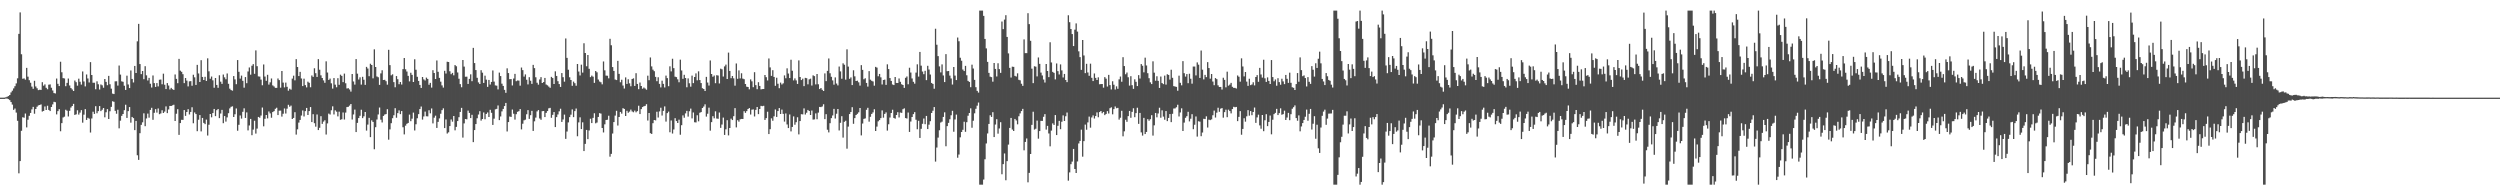 <svg xmlns="http://www.w3.org/2000/svg" width="1920" height="150"><path d="M0 75.000h1v1.000H0zM1 75.000h1v1.000H1zM2 75.000h1v1.000H2zM3 74.978h1v1.000H3zM4 74.679h1v1.000H4zM5 74.315h1v1.435H5zM6 73.792h1v2.329H6zM7 72.952h1v3.949H7zM8 70.974h1v7.409H8zM9 69.609h1v10.711H9zM10 67.867h1v16.488H10zM11 66.209h1v17.143H11zM12 64.038h1v22.436H12zM13 60.136h1v32.617H13zM14 26.022h1v107.116H14zM15 9.508h1v114.217H15zM16 41.662h1v58.817H16zM17 60.455h1v29.618H17zM18 60.217h1v30.186H18zM19 61.169h1v26.007H19zM20 52.124h1v45.731H20zM21 58.870h1v33.096H21zM22 61.615h1v27.335H22zM23 63.525h1v23.217H23zM24 66.494h1v17.503H24zM25 68.197h1v13.871H25zM26 62.040h1v25.309H26zM27 66.414h1v17.318H27zM28 67.778h1v14.171H28zM29 69.219h1v11.714H29zM30 68.897h1v11.721H30zM31 69.079h1v11.080H31zM32 63.105h1v22.528H32zM33 65.775h1v19.432H33zM34 64.829h1v16.949H34zM35 67.421h1v17.042H35zM36 68.574h1v12.634H36zM37 65.006h1v19.444H37zM38 64.810h1v20.504H38zM39 67.394h1v14.783H39zM40 69.462h1v10.724H40zM41 71.489h1v6.673H41zM42 71.794h1v6.700H42zM43 60.290h1v27.551H43zM44 64.380h1v20.981H44zM45 66.078h1v17.788H45zM46 47.429h1v53.374H46zM47 55.509h1v39.033H47zM48 60.018h1v30.214H48zM49 60.242h1v29.380H49zM50 66.204h1v18.095H50zM51 63.617h1v21.411H51zM52 60.333h1v29.115H52zM53 65.617h1v19.475H53zM54 67.641h1v14.937H54zM55 68.702h1v12.709H55zM56 69.913h1v9.837H56zM57 61.876h1v26.368H57zM58 63.118h1v24.689H58zM59 65.796h1v18.875H59zM60 60.435h1v27.571H60zM61 62.749h1v23.720H61zM62 64.971h1v19.624H62zM63 54.863h1v39.355H63zM64 62.575h1v25.487H64zM65 66.376h1v17.436H65zM66 57.187h1v34.901H66zM67 60.267h1v30.210H67zM68 63.341h1v27.807H68zM69 47.707h1v54.076H69zM70 57.586h1v33.402H70zM71 63.524h1v22.262H71zM72 63.553h1v23.925H72zM73 68.549h1v12.989H73zM74 62.467h1v24.543H74zM75 64.741h1v20.625H75zM76 68.771h1v12.692H76zM77 64.873h1v20.466H77zM78 65.528h1v18.740H78zM79 67.362h1v15.557H79zM80 60.684h1v29.450H80zM81 62.851h1v23.357H81zM82 65.450h1v18.359H82zM83 58.256h1v33.118H83zM84 64.723h1v20.744H84zM85 68.073h1v14.013H85zM86 71.906h1v5.878H86zM87 72.228h1v5.947H87zM88 62.484h1v22.668H88zM89 62.411h1v24.942H89zM90 65.743h1v18.527H90zM91 50.350h1v48.197H91zM92 57.309h1v35.382H92zM93 62.458h1v26.535H93zM94 62.841h1v24.702H94zM95 65.851h1v18.767H95zM96 69.061h1v11.365H96zM97 58.116h1v32.473H97zM98 64.854h1v20.502H98zM99 67.653h1v14.598H99zM100 54.102h1v40.106H100zM101 60.610h1v29.215H101zM102 63.347h1v27.358H102zM103 50.621h1v49.343H103zM104 56.088h1v36.793H104zM105 31.749h1v87.511H105zM106 18.318h1v104.471H106zM107 49.193h1v53.113H107zM108 56.920h1v38.963H108zM109 54.521h1v39.415H109zM110 60.844h1v26.180H110zM111 50.817h1v46.128H111zM112 57.856h1v33.141H112zM113 61.807h1v25.419H113zM114 59.816h1v30.557H114zM115 64.325h1v20.128H115zM116 67.223h1v15.573H116zM117 57.974h1v34.011H117zM118 63.867h1v22.788H118zM119 66.776h1v17.022H119zM120 63.779h1v22.709H120zM121 66.366h1v16.928H121zM122 61.234h1v26.468H122zM123 61.056h1v26.107H123zM124 64.738h1v19.934H124zM125 56.586h1v30.190H125zM126 65.079h1v20.632H126zM127 68.412h1v13.301H127zM128 63.814h1v23.068H128zM129 65.701h1v18.356H129zM130 68.698h1v12.647H130zM131 67.488h1v13.944H131zM132 68.506h1v12.393H132zM133 69.067h1v11.383H133zM134 57.195h1v35.712H134zM135 60.565h1v26.761H135zM136 63.874h1v19.984H136zM137 45.216h1v58.342H137zM138 54.281h1v40.247H138zM139 55.137h1v36.851H139zM140 57.003h1v35.080H140zM141 63.868h1v20.666H141zM142 59.915h1v29.066H142zM143 61.923h1v24.114H143zM144 66.352h1v17.494H144zM145 62.452h1v25.468H145zM146 62.306h1v23.679H146zM147 65.853h1v16.516H147zM148 57.380h1v37.299H148zM149 59.389h1v26.994H149zM150 65.234h1v22.368H150zM151 49.819h1v50.924H151zM152 56.435h1v35.518H152zM153 62.963h1v25.426H153zM154 46.209h1v54.715H154zM155 59.089h1v31.484H155zM156 61.434h1v32.933H156zM157 58.995h1v36.323H157zM158 62.159h1v29.672H158zM159 44.815h1v59.294H159zM160 54.771h1v41.027H160zM161 60.485h1v27.048H161zM162 58.791h1v31.307H162zM163 61.676h1v25.138H163zM164 67.361h1v16.279H164zM165 59.905h1v29.295H165zM166 65.220h1v19.393H166zM167 67.418h1v16.308H167zM168 57.782h1v32.967H168zM169 62.730h1v24.480H169zM170 64.404h1v19.952H170zM171 57.262h1v37.379H171zM172 59.386h1v29.754H172zM173 60.895h1v32.489H173zM174 56.424h1v33.760H174zM175 64.341h1v22.612H175zM176 68.083h1v15.191H176zM177 69.181h1v12.838H177zM178 69.641h1v12.016H178zM179 58.436h1v31.434H179zM180 60.976h1v26.760H180zM181 64.681h1v18.598H181zM182 46.110h1v54.308H182zM183 55.161h1v40.688H183zM184 60.386h1v28.272H184zM185 58.048h1v33.041H185zM186 62.047h1v23.828H186zM187 67.308h1v15.915H187zM188 59.185h1v31.368H188zM189 63.909h1v22.425H189zM190 54.896h1v45.265H190zM191 51.810h1v44.560H191zM192 57.363h1v33.990H192zM193 50.487h1v53.357H193zM194 49.251h1v50.263H194zM195 56.675h1v36.051H195zM196 38.729h1v63.851H196zM197 50.845h1v47.933H197zM198 58.692h1v31.103H198zM199 58.809h1v31.608H199zM200 61.132h1v27.584H200zM201 65.483h1v17.078H201zM202 49.525h1v47.505H202zM203 58.782h1v32.439H203zM204 62.057h1v26.263H204zM205 57.444h1v33.461H205zM206 64.969h1v20.659H206zM207 63.239h1v23.860H207zM208 60.255h1v30.154H208zM209 65.600h1v20.451H209zM210 66.398h1v18.971H210zM211 67.468h1v16.095H211zM212 67.480h1v15.282H212zM213 60.239h1v28.150H213zM214 61.565h1v23.421H214zM215 67.334h1v17.593H215zM216 54.509h1v35.041H216zM217 63.454h1v23.914H217zM218 67.135h1v16.159H218zM219 63.436h1v23.764H219zM220 66.670h1v16.803H220zM221 69.627h1v10.858H221zM222 68.159h1v13.801H222zM223 68.887h1v12.206H223zM224 60.377h1v31.022H224zM225 58.126h1v32.472H225zM226 61.679h1v24.502H226zM227 45.398h1v57.953H227zM228 51.456h1v47.847H228zM229 58.410h1v35.734H229zM230 55.211h1v36.885H230zM231 60.247h1v28.495H231zM232 66.102h1v18.754H232zM233 60.412h1v29.043H233zM234 65.383h1v19.988H234zM235 67.117h1v15.774H235zM236 62.724h1v25.591H236zM237 63.579h1v21.699H237zM238 67.038h1v15.181H238zM239 57.974h1v35.793H239zM240 59.038h1v28.689H240zM241 52.440h1v42.159H241zM242 56.209h1v41.080H242zM243 59.063h1v28.863H243zM244 45.428h1v54.474H244zM245 53.577h1v44.549H245zM246 57.865h1v31.361H246zM247 59.922h1v35.189H247zM248 61.735h1v31.647H248zM249 63.612h1v28.741H249zM250 47.126h1v56.210H250zM251 55.730h1v39.062H251zM252 61.408h1v25.821H252zM253 60.352h1v27.598H253zM254 64.014h1v20.646H254zM255 68.041h1v13.611H255zM256 59.944h1v27.987H256zM257 65.029h1v19.683H257zM258 67.010h1v18.731H258zM259 60.052h1v29.339H259zM260 65.149h1v20.636H260zM261 57.369h1v34.662H261zM262 58.284h1v33.327H262zM263 63.092h1v23.299H263zM264 56.528h1v35.251H264zM265 63.923h1v22.547H265zM266 67.935h1v14.295H266zM267 67.730h1v14.275H267zM268 68.698h1v12.389H268zM269 70.348h1v9.531H269zM270 56.810h1v35.017H270zM271 62.584h1v25.311H271zM272 64.978h1v19.174H272zM273 45.341h1v56.075H273zM274 56.575h1v37.783H274zM275 61.098h1v29.578H275zM276 59.373h1v29.574H276zM277 64.995h1v19.282H277zM278 58.982h1v31.750H278zM279 61.213h1v28.150H279zM280 65.181h1v20.836H280zM281 51.353h1v48.929H281zM282 52.660h1v43.035H282zM283 58.541h1v31.955H283zM284 48.941h1v56.354H284zM285 49.903h1v42.525H285zM286 60.138h1v33.490H286zM287 37.876h1v76.744H287zM288 51.437h1v46.235H288zM289 58.750h1v33.042H289zM290 59.320h1v28.565H290zM291 65.158h1v17.408H291zM292 56.382h1v35.498H292zM293 53.966h1v40.072H293zM294 61.439h1v27.616H294zM295 61.297h1v26.669H295zM296 62.360h1v25.253H296zM297 65.027h1v18.822H297zM298 38.236h1v69.008H298zM299 50.025h1v49.353H299zM300 57.844h1v36.788H300zM301 57.105h1v33.665H301zM302 63.068h1v25.438H302zM303 67.031h1v16.074H303zM304 58.399h1v32.033H304zM305 60.819h1v26.091H305zM306 64.640h1v20.158H306zM307 62.992h1v24.675H307zM308 64.895h1v20.424H308zM309 53.107h1v44.616H309zM310 44.538h1v58.658H310zM311 53.194h1v43.295H311zM312 54.941h1v40.158H312zM313 58.244h1v36.177H313zM314 62.500h1v25.508H314zM315 55.872h1v37.216H315zM316 57.520h1v33.615H316zM317 62.968h1v23.519H317zM318 45.501h1v54.695H318zM319 53.559h1v41.880H319zM320 58.974h1v31.841H320zM321 62.136h1v25.524H321zM322 65.208h1v18.561H322zM323 67.555h1v14.240H323zM324 59.126h1v32.716H324zM325 60.994h1v28.465H325zM326 61.785h1v23.944H326zM327 59.587h1v29.698H327zM328 60.612h1v28.757H328zM329 65.064h1v19.632H329zM330 63.625h1v23.402H330zM331 67.279h1v16.038H331zM332 53.936h1v40.839H332zM333 56.041h1v34.306H333zM334 60.662h1v28.147H334zM335 46.461h1v51.771H335zM336 55.137h1v38.433H336zM337 59.812h1v31.120H337zM338 62.742h1v24.582H338zM339 65.563h1v19.026H339zM340 67.294h1v15.904H340zM341 54.394h1v43.978H341zM342 56.471h1v35.295H342zM343 47.415h1v55.144H343zM344 47.609h1v54.011H344zM345 54.739h1v42.060H345zM346 57.010h1v34.731H346zM347 55.960h1v37.497H347zM348 57.836h1v31.227H348zM349 49.966h1v50.140H349zM350 50.890h1v46.537H350zM351 55.650h1v37.328H351zM352 60.449h1v29.537H352zM353 64.632h1v21.316H353zM354 67.026h1v15.805H354zM355 46.064h1v59.615H355zM356 51.159h1v43.612H356zM357 58.916h1v32.469H357zM358 58.885h1v32.782H358zM359 64.461h1v20.478H359zM360 60.567h1v26.145H360zM361 57.089h1v33.611H361zM362 62.359h1v25.817H362zM363 36.773h1v72.370H363zM364 48.426h1v51.489H364zM365 53.832h1v41.432H365zM366 59.764h1v31.078H366zM367 63.264h1v24.720H367zM368 64.519h1v20.883H368zM369 53.897h1v38.703H369zM370 55.828h1v35.553H370zM371 63.682h1v22.709H371zM372 58.091h1v33.487H372zM373 61.167h1v26.314H373zM374 66.716h1v19.653H374zM375 61.364h1v28.512H375zM376 64.914h1v19.414H376zM377 62.941h1v23.693H377zM378 54.130h1v41.834H378zM379 62.668h1v28.475H379zM380 65.596h1v18.372H380zM381 65.795h1v17.805H381zM382 68.669h1v12.347H382zM383 55.743h1v36.502H383zM384 58.428h1v31.039H384zM385 64.267h1v21.285H385zM386 65.978h1v17.668H386zM387 69.016h1v12.424H387zM388 71.263h1v7.805H388zM389 52.482h1v48.486H389zM390 56.100h1v37.659H390zM391 60.800h1v28.709H391zM392 60.720h1v29.107H392zM393 65.629h1v18.510H393zM394 60.337h1v26.999H394zM395 56.733h1v35.123H395zM396 62.378h1v25.349H396zM397 61.778h1v24.100H397zM398 61.892h1v23.507H398zM399 65.775h1v17.996H399zM400 51.887h1v47.493H400zM401 53.866h1v41.162H401zM402 58.828h1v33.579H402zM403 57.159h1v34.763H403zM404 61.247h1v26.530H404zM405 64.797h1v19.765H405zM406 59.293h1v31.992H406zM407 62.016h1v26.459H407zM408 64.387h1v20.757H408zM409 49.835h1v50.722H409zM410 52.338h1v40.843H410zM411 59.346h1v30.997H411zM412 63.518h1v22.021H412zM413 65.037h1v19.501H413zM414 61.011h1v29.947H414zM415 59.245h1v32.743H415zM416 63.725h1v21.697H416zM417 63.019h1v22.216H417zM418 59.865h1v30.053H418zM419 64.904h1v21.795H419zM420 65.520h1v19.794H420zM421 66.503h1v16.716H421zM422 67.440h1v15.377H422zM423 59.027h1v31.445H423zM424 59.934h1v28.275H424zM425 64.500h1v21.552H425zM426 54.772h1v42.798H426zM427 58.333h1v31.611H427zM428 62.351h1v25.565H428zM429 64.577h1v20.912H429zM430 66.766h1v16.729H430zM431 56.115h1v37.535H431zM432 59.274h1v32.462H432zM433 62.718h1v25.278H433zM434 29.557h1v77.100H434zM435 44.434h1v56.610H435zM436 53.581h1v40.443H436zM437 59.363h1v30.579H437zM438 61.444h1v26.606H438zM439 65.885h1v18.156H439zM440 62.679h1v27.297H440zM441 63.902h1v21.427H441zM442 65.853h1v17.517H442zM443 49.131h1v55.527H443zM444 54.955h1v39.035H444zM445 57.942h1v32.185H445zM446 49.687h1v49.451H446zM447 55.762h1v38.205H447zM448 33.205h1v82.795H448zM449 40.698h1v69.773H449zM450 50.875h1v48.916H450zM451 42.260h1v64.587H451zM452 52.814h1v47.406H452zM453 59.257h1v31.956H453zM454 58.080h1v36.458H454zM455 58.883h1v31.621H455zM456 63.620h1v23.353H456zM457 54.535h1v40.208H457zM458 55.573h1v38.544H458zM459 61.097h1v28.693H459zM460 62.640h1v24.259H460zM461 63.185h1v24.078H461zM462 64.759h1v33.540H462zM463 47.211h1v54.528H463zM464 54.018h1v41.482H464zM465 58.038h1v34.139H465zM466 58.153h1v33.828H466zM467 60.149h1v28.752H467zM468 29.792h1v90.521H468zM469 34.748h1v83.399H469zM470 51.491h1v51.082H470zM471 54.493h1v39.257H471zM472 61.068h1v27.722H472zM473 61.504h1v23.574H473zM474 46.763h1v49.654H474zM475 56.739h1v33.098H475zM476 63.200h1v22.748H476zM477 61.238h1v26.054H477zM478 65.676h1v17.446H478zM479 67.997h1v15.662H479zM480 59.424h1v29.678H480zM481 64.457h1v20.629H481zM482 60.882h1v25.722H482zM483 63.988h1v21.735H483zM484 66.249h1v17.902H484zM485 60.656h1v24.941H485zM486 60.184h1v26.048H486zM487 66.017h1v18.938H487zM488 56.233h1v30.023H488zM489 64.438h1v20.925H489zM490 68.521h1v12.688H490zM491 63.382h1v24.201H491zM492 66.037h1v17.771H492zM493 68.144h1v14.097H493zM494 67.222h1v14.403H494zM495 68.015h1v13.304H495zM496 68.900h1v11.106H496zM497 58.122h1v34.433H497zM498 61.612h1v25.179H498zM499 44.129h1v58.173H499zM500 50.970h1v51.915H500zM501 53.485h1v41.116H501zM502 54.661h1v37.514H502zM503 59.022h1v33.423H503zM504 62.341h1v23.465H504zM505 59.362h1v30.923H505zM506 64.410h1v21.151H506zM507 67.146h1v15.575H507zM508 61.948h1v26.797H508zM509 64.403h1v20.727H509zM510 67.185h1v14.539H510zM511 58.075h1v35.319H511zM512 60.008h1v26.902H512zM513 66.184h1v19.538H513zM514 50.947h1v50.657H514zM515 54.850h1v37.684H515zM516 45.090h1v57.469H516zM517 52.351h1v47.100H517zM518 58.856h1v31.903H518zM519 59.243h1v33.753H519zM520 60.939h1v33.508H520zM521 63.169h1v28.714H521zM522 45.821h1v57.671H522zM523 54.109h1v42.053H523zM524 60.525h1v28.088H524zM525 57.441h1v32.992H525zM526 59.921h1v27.159H526zM527 67.031h1v18.105H527zM528 60.190h1v29.344H528zM529 63.934h1v21.538H529zM530 66.567h1v16.846H530zM531 58.072h1v32.883H531zM532 63.834h1v22.556H532zM533 59.161h1v34.716H533zM534 56.357h1v37.706H534zM535 61.686h1v26.851H535zM536 54.777h1v38.424H536zM537 61.497h1v25.072H537zM538 63.803h1v22.240H538zM539 67.720h1v15.217H539zM540 68.336h1v13.474H540zM541 69.883h1v10.260H541zM542 59.036h1v30.493H542zM543 63.410h1v23.920H543zM544 65.688h1v16.998H544zM545 46.462h1v53.875H545zM546 56.843h1v36.953H546zM547 58.952h1v30.284H547zM548 58.016h1v32.844H548zM549 63.897h1v21.629H549zM550 57.746h1v33.280H550zM551 58.027h1v33.229H551zM552 64.081h1v22.333H552zM553 52.717h1v45.487H553zM554 53.233h1v42.419H554zM555 58.789h1v31.506H555zM556 50.999h1v52.625H556zM557 49.619h1v49.703H557zM558 60.682h1v31.620H558zM559 40.382h1v63.611H559zM560 54.474h1v43.823H560zM561 60.032h1v31.117H561zM562 58.344h1v33.885H562zM563 60.180h1v29.065H563zM564 65.792h1v17.232H564zM565 48.749h1v49.101H565zM566 60.499h1v31.823H566zM567 54.051h1v39.412H567zM568 60.214h1v31.456H568zM569 56.287h1v35.040H569zM570 60.353h1v31.052H570zM571 60.836h1v24.562H571zM572 64.497h1v22.180H572zM573 66.556h1v18.811H573zM574 66.825h1v16.912H574zM575 68.591h1v14.401H575zM576 60.986h1v26.961H576zM577 62.456h1v21.779H577zM578 66.946h1v17.086H578zM579 55.452h1v33.999H579zM580 65.378h1v18.984H580zM581 68.494h1v13.705H581zM582 63.149h1v24.502H582zM583 66.018h1v17.707H583zM584 68.683h1v12.612H584zM585 68.386h1v13.192H585zM586 68.334h1v12.944H586zM587 57.580h1v34.546H587zM588 59.288h1v31.434H588zM589 61.782h1v24.027H589zM590 44.902h1v58.078H590zM591 51.775h1v47.473H591zM592 58.281h1v32.619H592zM593 53.891h1v38.817H593zM594 59.092h1v30.232H594zM595 65.879h1v18.212H595zM596 59.725h1v30.070H596zM597 64.330h1v20.952H597zM598 67.720h1v15.256H598zM599 63.449h1v24.096H599zM600 64.868h1v19.285H600zM601 64.014h1v23.460H601zM602 57.916h1v35.466H602zM603 60.123h1v27.023H603zM604 52.494h1v43.118H604zM605 56.463h1v41.887H605zM606 59.938h1v27.992H606zM607 45.855h1v55.055H607zM608 54.349h1v43.154H608zM609 61.722h1v27.663H609zM610 60.217h1v35.586H610zM611 61.722h1v32.142H611zM612 64.478h1v25.572H612zM613 46.377h1v56.850H613zM614 59.123h1v33.841H614zM615 61.496h1v26.184H615zM616 60.413h1v27.453H616zM617 66.164h1v17.063H617zM618 59.811h1v28.160H618zM619 60.079h1v26.500H619zM620 64.752h1v19.672H620zM621 60.935h1v24.300H621zM622 60.434h1v27.877H622zM623 65.716h1v19.148H623zM624 57.862h1v33.987H624zM625 58.457h1v33.230H625zM626 64.826h1v22.259H626zM627 56.855h1v34.726H627zM628 64.701h1v21.772H628zM629 68.380h1v13.724H629zM630 67.593h1v14.691H630zM631 68.957h1v12.832H631zM632 69.893h1v10.197H632zM633 56.395h1v35.093H633zM634 62.330h1v25.382H634zM635 54.428h1v45.221H635zM636 44.880h1v56.803H636zM637 56.290h1v38.348H637zM638 58.984h1v31.752H638zM639 61.751h1v26.929H639zM640 65.044h1v18.591H640zM641 59.422h1v31.588H641zM642 64.158h1v23.188H642zM643 65.576h1v18.119H643zM644 51.110h1v49.062H644zM645 54.809h1v39.525H645zM646 60.492h1v28.733H646zM647 48.661h1v57.013H647zM648 49.734h1v43.813H648zM649 61.210h1v31.503H649zM650 37.882h1v76.312H650zM651 51.154h1v46.057H651zM652 60.508h1v27.088H652zM653 59.440h1v26.578H653zM654 65.311h1v17.036H654zM655 53.939h1v41.115H655zM656 58.599h1v32.129H656zM657 62.208h1v26.117H657zM658 61.950h1v25.464H658zM659 63.228h1v23.068H659zM660 65.758h1v17.200H660zM661 50.031h1v53.976H661zM662 53.676h1v41.214H662zM663 60.876h1v30.405H663zM664 60.102h1v30.841H664zM665 63.679h1v20.632H665zM666 66.490h1v16.321H666zM667 54.628h1v38.805H667zM668 61.162h1v28.539H668zM669 62.038h1v25.449H669zM670 62.548h1v23.793H670zM671 65.772h1v18.137H671zM672 51.379h1v49.215H672zM673 51.935h1v45.288H673zM674 58.597h1v34.605H674zM675 56.795h1v35.429H675zM676 59.403h1v31.335H676zM677 64.863h1v19.909H677zM678 61.421h1v28.958H678zM679 61.136h1v26.351H679zM680 65.182h1v21.145H680zM681 49.431h1v50.858H681zM682 53.030h1v42.424H682zM683 59.970h1v30.308H683zM684 62.137h1v24.652H684zM685 64.887h1v19.391H685zM686 65.346h1v25.219H686zM687 59.144h1v32.007H687zM688 63.712h1v24.602H688zM689 63.739h1v22.440H689zM690 60.262h1v29.950H690zM691 62.814h1v23.598H691zM692 64.699h1v21.969H692zM693 65.296h1v18.565H693zM694 67.483h1v15.729H694zM695 59.769h1v30.894H695zM696 58.719h1v32.303H696zM697 64.694h1v21.715H697zM698 52.003h1v49.336H698zM699 55.722h1v37.613H699zM700 60.259h1v29.574H700zM701 62.845h1v24.830H701zM702 64.275h1v21.864H702zM703 55.758h1v36.219H703zM704 49.397h1v49.857H704zM705 58.844h1v33.955H705zM706 39.902h1v66.037H706zM707 50.454h1v48.473H707zM708 54.929h1v40.172H708zM709 56.966h1v34.090H709zM710 54.351h1v41.026H710zM711 61.551h1v27.465H711zM712 50.556h1v48.581H712zM713 53.424h1v42.305H713zM714 57.267h1v35.804H714zM715 63.691h1v23.114H715zM716 64.437h1v20.610H716zM717 68.135h1v14.109H717zM718 22.071h1v102.024H718zM719 34.366h1v78.926H719zM720 43.102h1v62.577H720zM721 51.012h1v49.011H721zM722 55.585h1v38.521H722zM723 49.448h1v43.985H723zM724 57.979h1v31.808H724zM725 63.041h1v23.207H725zM726 41.563h1v70.754H726zM727 54.656h1v42.233H727zM728 54.550h1v39.825H728zM729 58.072h1v33.507H729zM730 60.255h1v28.267H730zM731 64.929h1v20.158H731zM732 51.446h1v49.718H732zM733 58.072h1v33.703H733zM734 61.488h1v26.509H734zM735 28.840h1v92.308H735zM736 31.701h1v86.982H736zM737 44.323h1v61.173H737zM738 46.636h1v54.742H738zM739 53.402h1v46.307H739zM740 54.564h1v38.916H740zM741 50.589h1v50.627H741zM742 57.809h1v36.024H742zM743 62.117h1v26.745H743zM744 62.910h1v23.849H744zM745 66.961h1v16.237H745zM746 49.641h1v48.478H746zM747 52.629h1v40.071H747zM748 61.350h1v25.690H748zM749 66.986h1v16.571H749zM750 69.800h1v11.334H750zM751 71.119h1v7.648H751zM752 8.157h1v133.687H752zM753 8.157h1v133.687H753zM754 8.157h1v133.687H754zM755 12.176h1v125.721H755zM756 29.892h1v92.403H756zM757 37.164h1v73.025H757zM758 47.502h1v55.018H758zM759 55.952h1v39.226H759zM760 58.884h1v29.632H760zM761 59.249h1v30.550H761zM762 62.743h1v23.430H762zM763 48.360h1v56.894H763zM764 52.941h1v42.691H764zM765 58.739h1v32.782H765zM766 48.597h1v54.050H766zM767 53.096h1v45.558H767zM768 55.982h1v37.867H768zM769 16.530h1v117.304H769zM770 22.375h1v103.678H770zM771 15.050h1v102.825H771zM772 11.695h1v126.740H772zM773 28.375h1v95.367H773zM774 40.991h1v70.050H774zM775 52.135h1v46.138H775zM776 59.549h1v31.018H776zM777 51.206h1v48.278H777zM778 51.363h1v49.235H778zM779 58.267h1v33.069H779zM780 58.762h1v33.775H780zM781 56.340h1v39.134H781zM782 61.305h1v28.012H782zM783 61.685h1v25.394H783zM784 64.316h1v20.965H784zM785 65.931h1v17.680H785zM786 30.251h1v85.225H786zM787 40.807h1v68.222H787zM788 40.806h1v65.531H788zM789 10.143h1v129.879H789zM790 18.547h1v114.217H790zM791 31.316h1v86.957H791zM792 52.757h1v43.150H792zM793 63.821h1v22.002H793zM794 50.911h1v48.638H794zM795 51.209h1v47.635H795zM796 58.692h1v33.953H796zM797 44.137h1v62.367H797zM798 49.055h1v51.593H798zM799 55.745h1v37.101H799zM800 57.959h1v34.911H800zM801 61.068h1v28.660H801zM802 63.377h1v24.283H802zM803 49.175h1v50.371H803zM804 54.553h1v42.126H804zM805 59.237h1v43.255H805zM806 32.442h1v79.956H806zM807 47.974h1v52.323H807zM808 55.191h1v39.559H808zM809 55.956h1v39.976H809zM810 60.981h1v27.398H810zM811 48.725h1v55.003H811zM812 54.605h1v41.988H812zM813 57.209h1v35.620H813zM814 49.455h1v49.757H814zM815 54.088h1v39.419H815zM816 59.475h1v29.138H816zM817 56.783h1v36.162H817zM818 61.433h1v27.877H818zM819 63.057h1v23.362H819zM820 11.741h1v127.007H820zM821 17.025h1v115.353H821zM822 22.254h1v103.847H822zM823 26.186h1v97.911H823zM824 35.368h1v78.991H824zM825 22.801h1v106.995H825zM826 17.971h1v114.900H826zM827 24.249h1v99.775H827zM828 39.409h1v70.787H828zM829 43.879h1v64.349H829zM830 53.683h1v45.897H830zM831 30.726h1v89.595H831zM832 42.617h1v65.757H832zM833 56.141h1v39.571H833zM834 48.977h1v50.673H834zM835 55.657h1v38.326H835zM836 58.208h1v31.341H836zM837 48.879h1v49.166H837zM838 59.727h1v30.480H838zM839 62.252h1v26.387H839zM840 56.446h1v34.579H840zM841 59.794h1v29.366H841zM842 61.462h1v24.881H842zM843 59.383h1v30.702H843zM844 64.723h1v21.368H844zM845 64.556h1v20.671H845zM846 64.490h1v22.483H846zM847 67.347h1v18.625H847zM848 59.219h1v29.221H848zM849 60.416h1v27.101H849zM850 66.446h1v18.913H850zM851 57.484h1v29.702H851zM852 65.406h1v17.711H852zM853 68.721h1v13.688H853zM854 62.388h1v25.438H854zM855 65.098h1v18.727H855zM856 68.748h1v12.996H856zM857 66.318h1v16.809H857zM858 68.190h1v14.655H858zM859 60.950h1v30.880H859zM860 58.767h1v31.658H860zM861 62.787h1v22.294H861zM862 43.943h1v60.768H862zM863 50.762h1v50.123H863zM864 57.058h1v34.912H864zM865 55.730h1v37.800H865zM866 59.339h1v29.834H866zM867 65.765h1v19.413H867zM868 58.498h1v31.970H868zM869 65.414h1v20.491H869zM870 68.240h1v14.920H870zM871 60.903h1v29.088H871zM872 62.815h1v24.048H872zM873 66.084h1v16.664H873zM874 57.690h1v37.438H874zM875 60.308h1v26.443H875zM876 49.193h1v52.487H876zM877 50.504h1v53.638H877zM878 55.573h1v34.966H878zM879 44.307h1v58.673H879zM880 50.275h1v51.060H880zM881 56.197h1v35.323H881zM882 60.071h1v32.656H882zM883 63.235h1v28.321H883zM884 64.570h1v23.889H884zM885 47.092h1v57.039H885zM886 55.790h1v40.459H886zM887 62.003h1v24.755H887zM888 58.564h1v31.559H888zM889 62.108h1v25.020H889zM890 67.547h1v15.171H890zM891 58.769h1v31.670H891zM892 63.796h1v20.941H892zM893 64.626h1v24.902H893zM894 58.051h1v33.897H894zM895 64.988h1v20.290H895zM896 57.058h1v35.989H896zM897 57.573h1v32.977H897zM898 61.134h1v26.470H898zM899 53.561h1v40.235H899zM900 59.758h1v27.642H900zM901 66.153h1v17.202H901zM902 66.461h1v16.792H902zM903 66.706h1v15.676H903zM904 69.688h1v10.760H904zM905 58.102h1v31.334H905zM906 63.601h1v22.795H906zM907 65.550h1v17.627H907zM908 46.940h1v53.684H908zM909 56.227h1v37.912H909zM910 58.815h1v31.661H910zM911 56.888h1v32.376H911zM912 63.872h1v21.984H912zM913 56.644h1v36.597H913zM914 60.445h1v30.729H914zM915 64.257h1v23.439H915zM916 51.084h1v48.132H916zM917 51.102h1v44.692H917zM918 57.931h1v31.501H918zM919 47.947h1v56.959H919zM920 49.663h1v43.454H920zM921 59.828h1v33.624H921zM922 38.787h1v65.802H922zM923 53.502h1v48.288H923zM924 60.971h1v30.264H924zM925 57.494h1v33.973H925zM926 59.227h1v30.124H926zM927 47.725h1v50.234H927zM928 52.284h1v39.617H928zM929 60.426h1v31.838H929zM930 56.811h1v34.902H930zM931 62.633h1v25.876H931zM932 65.456h1v19.461H932zM933 59.966h1v30.292H933zM934 60.763h1v25.780H934zM935 65.517h1v17.243H935zM936 66.830h1v19.014H936zM937 66.789h1v16.644H937zM938 68.787h1v14.230H938zM939 59.709h1v30.635H939zM940 61.351h1v24.780H940zM941 67.092h1v17.141H941zM942 55.037h1v34.967H942zM943 65.791h1v18.426H943zM944 64.953h1v20.351H944zM945 63.636h1v23.479H945zM946 66.684h1v17.066H946zM947 67.500h1v14.548H947zM948 67.491h1v14.882H948zM949 67.997h1v14.135H949zM950 57.935h1v35.119H950zM951 58.952h1v30.785H951zM952 62.698h1v22.675H952zM953 44.794h1v58.694H953zM954 51.047h1v47.990H954zM955 58.650h1v32.169H955zM956 55.288h1v38.131H956zM957 62.690h1v26.671H957zM958 65.966h1v18.632H958zM959 60.487h1v28.341H959zM960 65.396h1v19.901H960zM961 64.866h1v23.594H961zM962 63.199h1v22.822H962zM963 65.583h1v17.002H963zM964 59.113h1v35.263H964zM965 57.715h1v32.445H965zM966 62.843h1v25.209H966zM967 52.133h1v44.169H967zM968 57.185h1v41.659H968zM969 59.598h1v28.735H969zM970 45.875h1v54.901H970zM971 60.157h1v32.212H971zM972 62.934h1v24.760H972zM973 59.442h1v37.411H973zM974 62.137h1v31.493H974zM975 64.503h1v24.225H975zM976 46.147h1v57.026H976zM977 59.170h1v32.801H977zM978 62.420h1v25.222H978zM979 61.011h1v25.692H979zM980 65.825h1v17.769H980zM981 60.049h1v28.313H981zM982 63.059h1v23.851H982zM983 65.056h1v18.169H983zM984 60.491h1v27.649H984zM985 62.496h1v25.139H985zM986 64.600h1v20.380H986zM987 57.525h1v34.630H987zM988 60.535h1v29.757H988zM989 63.661h1v23.023H989zM990 55.829h1v36.489H990zM991 63.575h1v24.139H991zM992 67.025h1v16.504H992zM993 67.435h1v14.892H993zM994 69.142h1v11.792H994zM995 64.560h1v26.090H995zM996 56.127h1v36.578H996zM997 62.775h1v25.859H997zM998 44.095h1v56.778H998zM999 53.861h1v43.260H999zM1000 58.538h1v35.958H1000zM1001 57.922h1v34.166H1001zM1002 59.946h1v29.713H1002zM1003 66.405h1v17.765H1003zM1004 59.241h1v33.488H1004zM1005 62.831h1v24.563H1005zM1006 64.416h1v19.248H1006zM1007 50.804h1v48.692H1007zM1008 53.554h1v41.453H1008zM1009 58.852h1v30.391H1009zM1010 48.574h1v57.975H1010zM1011 52.198h1v43.583H1011zM1012 45.088h1v68.823H1012zM1013 39.677h1v77.777H1013zM1014 48.616h1v49.328H1014zM1015 60.636h1v28.293H1015zM1016 62.580h1v23.112H1016zM1017 65.347h1v18.886H1017zM1018 56.131h1v39.708H1018zM1019 58.560h1v32.551H1019zM1020 61.389h1v25.916H1020zM1021 62.062h1v25.117H1021zM1022 65.045h1v22.092H1022zM1023 67.206h1v17.188H1023zM1024 8.157h1v133.687H1024zM1025 8.157h1v133.687H1025zM1026 8.157h1v133.687H1026zM1027 14.377h1v119.904H1027zM1028 29.400h1v91.427H1028zM1029 39.163h1v70.078H1029zM1030 46.970h1v58.074H1030zM1031 54.174h1v41.497H1031zM1032 60.624h1v28.251H1032zM1033 61.626h1v27.258H1033zM1034 65.634h1v19.850H1034zM1035 49.144h1v53.366H1035zM1036 53.503h1v42.035H1036zM1037 60.028h1v31.001H1037zM1038 49.392h1v51.207H1038zM1039 52.876h1v44.691H1039zM1040 58.534h1v32.287H1040zM1041 16.555h1v118.973H1041zM1042 16.119h1v117.254H1042zM1043 22.041h1v107.009H1043zM1044 8.157h1v133.687H1044zM1045 16.032h1v123.692H1045zM1046 29.846h1v90.558H1046zM1047 46.681h1v55.824H1047zM1048 52.120h1v44.773H1048zM1049 46.397h1v59.536H1049zM1050 44.072h1v62.944H1050zM1051 52.335h1v45.185H1051zM1052 58.405h1v32.030H1052zM1053 54.976h1v40.579H1053zM1054 59.172h1v30.795H1054zM1055 58.463h1v33.149H1055zM1056 61.019h1v28.887H1056zM1057 64.133h1v23.479H1057zM1058 18.950h1v113.256H1058zM1059 21.172h1v104.027H1059zM1060 29.367h1v92.373H1060zM1061 8.157h1v133.687H1061zM1062 11.060h1v128.827H1062zM1063 25.956h1v98.910H1063zM1064 50.271h1v50.803H1064zM1065 56.230h1v38.168H1065zM1066 43.872h1v60.345H1066zM1067 49.795h1v50.889H1067zM1068 55.352h1v39.330H1068zM1069 43.000h1v67.680H1069zM1070 44.844h1v58.031H1070zM1071 52.682h1v44.998H1071zM1072 50.629h1v50.517H1072zM1073 53.589h1v46.560H1073zM1074 57.604h1v35.029H1074zM1075 29.118h1v87.932H1075zM1076 35.460h1v75.703H1076zM1077 49.931h1v49.734H1077zM1078 53.486h1v41.359H1078zM1079 58.641h1v31.839H1079zM1080 43.476h1v57.703H1080zM1081 40.152h1v66.713H1081zM1082 52.790h1v44.847H1082zM1083 53.839h1v39.714H1083zM1084 57.188h1v34.098H1084zM1085 64.156h1v21.458H1085zM1086 58.445h1v32.692H1086zM1087 59.301h1v28.387H1087zM1088 64.266h1v20.144H1088zM1089 49.489h1v54.399H1089zM1090 53.703h1v42.709H1090zM1091 56.836h1v35.566H1091zM1092 37.130h1v78.359H1092zM1093 40.318h1v71.844H1093zM1094 45.027h1v60.661H1094zM1095 31.704h1v89.628H1095zM1096 37.655h1v75.827H1096zM1097 51.562h1v44.895H1097zM1098 24.259h1v103.500H1098zM1099 29.786h1v90.555H1099zM1100 42.483h1v65.330H1100zM1101 46.389h1v59.188H1101zM1102 54.073h1v40.500H1102zM1103 61.890h1v28.725H1103zM1104 58.462h1v33.887H1104zM1105 63.873h1v21.795H1105zM1106 66.625h1v17.371H1106zM1107 67.201h1v15.375H1107zM1108 70.387h1v9.694H1108zM1109 50.086h1v45.221H1109zM1110 59.509h1v32.767H1110zM1111 61.322h1v26.342H1111zM1112 65.276h1v21.282H1112zM1113 67.218h1v16.059H1113zM1114 38.025h1v81.392H1114zM1115 23.828h1v102.652H1115zM1116 51.482h1v48.533H1116zM1117 55.940h1v38.658H1117zM1118 61.654h1v26.364H1118zM1119 66.066h1v17.151H1119zM1120 57.341h1v34.056H1120zM1121 58.451h1v30.798H1121zM1122 61.781h1v23.550H1122zM1123 60.627h1v27.138H1123zM1124 62.769h1v23.002H1124zM1125 65.512h1v19.324H1125zM1126 45.008h1v57.817H1126zM1127 49.423h1v52.221H1127zM1128 54.108h1v40.462H1128zM1129 53.479h1v44.519H1129zM1130 58.781h1v32.464H1130zM1131 56.606h1v35.974H1131zM1132 57.572h1v34.599H1132zM1133 61.420h1v26.605H1133zM1134 43.788h1v61.102H1134zM1135 51.696h1v46.955H1135zM1136 55.581h1v38.065H1136zM1137 59.092h1v32.103H1137zM1138 66.319h1v17.910H1138zM1139 66.716h1v15.989H1139zM1140 58.456h1v33.173H1140zM1141 59.632h1v31.875H1141zM1142 63.867h1v22.732H1142zM1143 59.534h1v30.048H1143zM1144 60.964h1v29.177H1144zM1145 62.209h1v25.787H1145zM1146 64.088h1v22.596H1146zM1147 65.074h1v18.754H1147zM1148 53.063h1v42.375H1148zM1149 53.468h1v39.375H1149zM1150 61.252h1v27.919H1150zM1151 51.670h1v42.469H1151zM1152 55.198h1v39.950H1152zM1153 59.094h1v32.101H1153zM1154 62.344h1v24.425H1154zM1155 65.972h1v17.549H1155zM1156 67.156h1v14.934H1156zM1157 60.623h1v27.435H1157zM1158 61.630h1v26.298H1158zM1159 65.853h1v18.384H1159zM1160 44.699h1v55.223H1160zM1161 51.214h1v47.271H1161zM1162 55.449h1v36.228H1162zM1163 60.583h1v29.958H1163zM1164 62.430h1v25.399H1164zM1165 67.507h1v25.964H1165zM1166 59.434h1v30.546H1166zM1167 62.309h1v23.394H1167zM1168 46.176h1v60.602H1168zM1169 47.888h1v53.351H1169zM1170 56.701h1v37.770H1170zM1171 59.355h1v31.634H1171zM1172 60.710h1v26.805H1172zM1173 63.806h1v21.961H1173zM1174 50.374h1v50.189H1174zM1175 51.197h1v46.289H1175zM1176 60.983h1v28.558H1176zM1177 50.944h1v48.062H1177zM1178 53.937h1v41.793H1178zM1179 61.976h1v27.628H1179zM1180 61.149h1v28.781H1180zM1181 62.406h1v24.348H1181zM1182 64.063h1v21.888H1182zM1183 55.072h1v38.127H1183zM1184 61.378h1v27.392H1184zM1185 62.216h1v26.149H1185zM1186 63.997h1v23.245H1186zM1187 65.330h1v21.246H1187zM1188 57.256h1v39.809H1188zM1189 55.727h1v39.874H1189zM1190 60.280h1v28.636H1190zM1191 60.689h1v32.444H1191zM1192 60.453h1v31.475H1192zM1193 64.778h1v21.744H1193zM1194 34.133h1v86.807H1194zM1195 39.918h1v71.311H1195zM1196 53.044h1v47.508H1196zM1197 58.202h1v34.591H1197zM1198 61.874h1v27.220H1198zM1199 65.420h1v26.235H1199zM1200 47.893h1v57.286H1200zM1201 54.230h1v41.828H1201zM1202 58.591h1v33.486H1202zM1203 64.366h1v20.887H1203zM1204 68.088h1v12.932H1204zM1205 40.799h1v65.989H1205zM1206 44.386h1v58.404H1206zM1207 57.024h1v37.712H1207zM1208 55.147h1v38.652H1208zM1209 60.624h1v27.023H1209zM1210 65.140h1v19.345H1210zM1211 50.489h1v47.052H1211zM1212 55.195h1v40.221H1212zM1213 61.898h1v25.754H1213zM1214 53.261h1v37.173H1214zM1215 61.931h1v27.052H1215zM1216 66.309h1v19.702H1216zM1217 52.284h1v44.990H1217zM1218 58.177h1v34.650H1218zM1219 57.711h1v33.476H1219zM1220 58.998h1v31.960H1220zM1221 64.205h1v20.674H1221zM1222 40.988h1v61.852H1222zM1223 46.114h1v57.267H1223zM1224 52.003h1v42.134H1224zM1225 44.793h1v61.417H1225zM1226 45.343h1v57.900H1226zM1227 57.158h1v37.160H1227zM1228 52.722h1v44.273H1228zM1229 52.891h1v45.996H1229zM1230 57.067h1v35.722H1230zM1231 51.114h1v47.211H1231zM1232 56.695h1v34.394H1232zM1233 62.543h1v23.534H1233zM1234 45.558h1v56.935H1234zM1235 50.155h1v46.735H1235zM1236 57.864h1v35.612H1236zM1237 61.346h1v28.629H1237zM1238 66.785h1v18.608H1238zM1239 51.561h1v45.078H1239zM1240 53.776h1v40.299H1240zM1241 57.707h1v31.874H1241zM1242 46.101h1v58.171H1242zM1243 52.272h1v49.113H1243zM1244 58.733h1v32.863H1244zM1245 53.347h1v44.546H1245zM1246 59.564h1v32.888H1246zM1247 61.408h1v27.681H1247zM1248 50.202h1v49.404H1248zM1249 53.599h1v42.006H1249zM1250 59.623h1v31.563H1250zM1251 33.636h1v76.088H1251zM1252 51.395h1v47.158H1252zM1253 51.929h1v41.685H1253zM1254 52.544h1v46.442H1254zM1255 56.922h1v34.928H1255zM1256 41.874h1v66.157H1256zM1257 48.947h1v53.414H1257zM1258 50.598h1v47.471H1258zM1259 56.930h1v36.768H1259zM1260 58.761h1v32.537H1260zM1261 61.978h1v22.239H1261zM1262 9.676h1v131.330H1262zM1263 22.158h1v113.375H1263zM1264 37.517h1v77.891H1264zM1265 39.504h1v73.184H1265zM1266 54.080h1v41.791H1266zM1267 59.022h1v30.428H1267zM1268 29.002h1v81.903H1268zM1269 49.227h1v47.767H1269zM1270 38.678h1v80.212H1270zM1271 46.778h1v56.184H1271zM1272 51.699h1v45.043H1272zM1273 56.485h1v37.298H1273zM1274 61.179h1v29.680H1274zM1275 65.101h1v20.888H1275zM1276 56.778h1v38.499H1276zM1277 56.307h1v35.996H1277zM1278 62.294h1v25.694H1278zM1279 8.157h1v133.687H1279zM1280 11.789h1v130.055H1280zM1281 20.927h1v117.721H1281zM1282 31.254h1v92.811H1282zM1283 45.458h1v60.125H1283zM1284 56.296h1v37.505H1284zM1285 25.430h1v100.383H1285zM1286 33.586h1v82.883H1286zM1287 40.647h1v68.148H1287zM1288 48.608h1v51.924H1288zM1289 63.516h1v22.900H1289zM1290 38.145h1v71.900H1290zM1291 41.796h1v66.483H1291zM1292 53.527h1v43.931H1292zM1293 60.236h1v30.480H1293zM1294 63.137h1v23.505H1294zM1295 67.036h1v16.463H1295zM1296 8.157h1v133.687H1296zM1297 8.157h1v133.687H1297zM1298 8.157h1v133.687H1298zM1299 8.157h1v133.687H1299zM1300 19.700h1v108.275H1300zM1301 42.151h1v64.212H1301zM1302 26.146h1v95.594H1302zM1303 37.766h1v73.162H1303zM1304 25.106h1v99.808H1304zM1305 29.330h1v91.278H1305zM1306 44.754h1v61.081H1306zM1307 49.797h1v53.756H1307zM1308 48.548h1v48.069H1308zM1309 59.491h1v33.083H1309zM1310 51.421h1v44.737H1310zM1311 51.897h1v46.866H1311zM1312 58.050h1v34.965H1312zM1313 8.157h1v133.687H1313zM1314 8.157h1v133.687H1314zM1315 10.434h1v124.854H1315zM1316 8.157h1v133.687H1316zM1317 10.015h1v129.403H1317zM1318 29.558h1v89.376H1318zM1319 39.259h1v72.950H1319zM1320 47.690h1v53.918H1320zM1321 57.628h1v34.958H1321zM1322 43.825h1v60.811H1322zM1323 53.282h1v42.378H1323zM1324 53.395h1v37.490H1324zM1325 51.818h1v43.737H1325zM1326 58.936h1v31.850H1326zM1327 61.264h1v26.398H1327zM1328 57.203h1v32.082H1328zM1329 64.273h1v21.562H1329zM1330 17.212h1v117.611H1330zM1331 19.520h1v115.196H1331zM1332 29.405h1v90.678H1332zM1333 10.847h1v127.957H1333zM1334 15.124h1v119.859H1334zM1335 34.671h1v81.078H1335zM1336 43.433h1v60.958H1336zM1337 57.408h1v37.266H1337zM1338 53.356h1v46.722H1338zM1339 48.274h1v55.968H1339zM1340 55.548h1v39.822H1340zM1341 35.740h1v76.978H1341zM1342 44.539h1v61.942H1342zM1343 51.293h1v47.635H1343zM1344 58.888h1v35.586H1344zM1345 56.696h1v35.113H1345zM1346 62.357h1v26.146H1346zM1347 32.836h1v79.681H1347zM1348 39.338h1v67.309H1348zM1349 50.929h1v49.326H1349zM1350 8.157h1v133.687H1350zM1351 25.613h1v95.292H1351zM1352 44.080h1v64.367H1352zM1353 50.925h1v51.126H1353zM1354 59.394h1v32.721H1354zM1355 57.619h1v38.401H1355zM1356 50.295h1v50.573H1356zM1357 56.963h1v34.356H1357zM1358 36.036h1v72.080H1358zM1359 45.701h1v59.655H1359zM1360 51.854h1v44.878H1360zM1361 55.209h1v39.738H1361zM1362 58.448h1v35.829H1362zM1363 61.767h1v27.097H1363zM1364 11.338h1v126.939H1364zM1365 19.585h1v116.105H1365zM1366 19.005h1v109.206H1366zM1367 26.952h1v96.273H1367zM1368 32.127h1v82.388H1368zM1369 46.054h1v57.131H1369zM1370 14.202h1v120.507H1370zM1371 20.658h1v103.188H1371zM1372 33.528h1v78.271H1372zM1373 41.658h1v67.432H1373zM1374 47.065h1v55.711H1374zM1375 35.884h1v78.102H1375zM1376 33.422h1v88.408H1376zM1377 45.613h1v52.756H1377zM1378 57.460h1v34.369H1378zM1379 59.690h1v29.244H1379zM1380 62.606h1v23.953H1380zM1381 27.923h1v96.191H1381zM1382 29.924h1v91.171H1382zM1383 31.361h1v85.778H1383zM1384 44.467h1v62.808H1384zM1385 59.423h1v32.586H1385zM1386 64.995h1v19.176H1386zM1387 14.102h1v122.238H1387zM1388 44.708h1v60.755H1388zM1389 46.924h1v54.157H1389zM1390 54.410h1v40.515H1390zM1391 61.658h1v28.288H1391zM1392 46.784h1v52.003H1392zM1393 46.293h1v53.451H1393zM1394 51.748h1v42.450H1394zM1395 50.668h1v47.797H1395zM1396 58.184h1v33.047H1396zM1397 60.900h1v28.920H1397zM1398 41.339h1v63.581H1398zM1399 46.496h1v55.454H1399zM1400 53.216h1v43.082H1400zM1401 53.532h1v46.365H1401zM1402 60.587h1v29.845H1402zM1403 63.609h1v22.720H1403zM1404 31.248h1v75.975H1404zM1405 49.181h1v51.419H1405zM1406 47.690h1v60.866H1406zM1407 41.548h1v64.252H1407zM1408 54.444h1v41.797H1408zM1409 52.790h1v43.847H1409zM1410 49.909h1v50.419H1410zM1411 56.635h1v36.930H1411zM1412 51.990h1v47.612H1412zM1413 54.077h1v44.562H1413zM1414 58.759h1v31.423H1414zM1415 43.041h1v62.482H1415zM1416 48.720h1v49.630H1416zM1417 55.842h1v40.299H1417zM1418 61.193h1v28.391H1418zM1419 65.839h1v19.256H1419zM1420 65.128h1v19.595H1420zM1421 50.503h1v50.016H1421zM1422 58.050h1v33.990H1422zM1423 43.614h1v58.895H1423zM1424 47.648h1v52.994H1424zM1425 56.283h1v37.900H1425zM1426 53.024h1v38.520H1426zM1427 57.408h1v36.099H1427zM1428 61.057h1v26.563H1428zM1429 51.158h1v50.915H1429zM1430 55.201h1v38.142H1430zM1431 58.380h1v33.025H1431zM1432 40.295h1v67.229H1432zM1433 43.702h1v59.157H1433zM1434 51.825h1v45.410H1434zM1435 52.899h1v44.167H1435zM1436 55.738h1v37.575H1436zM1437 60.478h1v30.521H1437zM1438 40.078h1v67.854H1438zM1439 48.058h1v50.614H1439zM1440 55.596h1v38.951H1440zM1441 55.712h1v36.433H1441zM1442 61.429h1v24.936H1442zM1443 42.418h1v62.500H1443zM1444 45.022h1v57.439H1444zM1445 56.353h1v37.763H1445zM1446 57.674h1v35.193H1446zM1447 62.368h1v27.087H1447zM1448 66.668h1v17.278H1448zM1449 42.295h1v59.481H1449zM1450 46.924h1v53.192H1450zM1451 57.808h1v34.084H1451zM1452 39.329h1v73.024H1452zM1453 50.514h1v50.115H1453zM1454 55.149h1v37.003H1454zM1455 60.060h1v31.108H1455zM1456 62.433h1v25.806H1456zM1457 57.292h1v35.022H1457zM1458 59.051h1v31.924H1458zM1459 63.368h1v23.611H1459zM1460 45.301h1v57.563H1460zM1461 49.999h1v49.584H1461zM1462 57.771h1v33.570H1462zM1463 59.706h1v31.273H1463zM1464 62.766h1v24.954H1464zM1465 66.183h1v18.759H1465zM1466 45.039h1v54.532H1466zM1467 51.702h1v45.492H1467zM1468 58.618h1v30.939H1468zM1469 61.047h1v27.730H1469zM1470 65.391h1v18.257H1470zM1471 68.496h1v13.251H1471zM1472 45.570h1v55.059H1472zM1473 55.504h1v38.947H1473zM1474 60.103h1v30.773H1474zM1475 63.431h1v24.968H1475zM1476 60.705h1v25.677H1476zM1477 42.644h1v64.821H1477zM1478 44.245h1v62.503H1478zM1479 55.425h1v39.612H1479zM1480 54.584h1v38.590H1480zM1481 61.748h1v28.428H1481zM1482 66.731h1v16.766H1482zM1483 50.590h1v47.651H1483zM1484 53.729h1v42.657H1484zM1485 59.281h1v31.364H1485zM1486 45.487h1v54.810H1486zM1487 56.286h1v38.180H1487zM1488 59.034h1v31.208H1488zM1489 48.404h1v54.456H1489zM1490 55.035h1v41.177H1490zM1491 59.725h1v29.801H1491zM1492 56.925h1v36.211H1492zM1493 63.307h1v24.169H1493zM1494 45.638h1v52.851H1494zM1495 47.592h1v53.799H1495zM1496 54.023h1v40.973H1496zM1497 43.277h1v59.955H1497zM1498 47.190h1v54.588H1498zM1499 57.428h1v35.682H1499zM1500 54.393h1v38.660H1500zM1501 58.699h1v32.725H1501zM1502 63.337h1v23.044H1502zM1503 57.296h1v34.343H1503zM1504 59.945h1v28.644H1504zM1505 64.293h1v21.639H1505zM1506 59.131h1v32.093H1506zM1507 60.273h1v27.349H1507zM1508 63.178h1v23.315H1508zM1509 63.443h1v24.466H1509zM1510 66.152h1v17.690H1510zM1511 45.713h1v52.828H1511zM1512 50.319h1v49.384H1512zM1513 54.266h1v39.338H1513zM1514 51.128h1v46.467H1514zM1515 50.572h1v46.147H1515zM1516 60.560h1v29.168H1516zM1517 55.970h1v36.499H1517zM1518 61.628h1v26.787H1518zM1519 63.747h1v22.292H1519zM1520 53.389h1v42.600H1520zM1521 60.903h1v27.945H1521zM1522 64.376h1v21.292H1522zM1523 24.383h1v90.598H1523zM1524 47.098h1v54.446H1524zM1525 53.125h1v41.363H1525zM1526 58.280h1v32.823H1526zM1527 62.256h1v27.219H1527zM1528 48.584h1v47.874H1528zM1529 53.893h1v43.736H1529zM1530 55.738h1v36.998H1530zM1531 24.369h1v99.992H1531zM1532 36.377h1v82.414H1532zM1533 45.285h1v61.072H1533zM1534 27.637h1v92.270H1534zM1535 34.841h1v76.694H1535zM1536 46.118h1v57.716H1536zM1537 27.936h1v94.226H1537zM1538 36.006h1v70.754H1538zM1539 47.663h1v55.192H1539zM1540 24.539h1v96.837H1540zM1541 29.276h1v88.849H1541zM1542 41.844h1v64.793H1542zM1543 48.625h1v54.926H1543zM1544 58.345h1v35.545H1544zM1545 50.119h1v43.495H1545zM1546 47.757h1v59.020H1546zM1547 57.683h1v36.890H1547zM1548 54.450h1v38.511H1548zM1549 61.026h1v26.980H1549zM1550 62.505h1v23.777H1550zM1551 38.824h1v64.727H1551zM1552 42.745h1v59.089H1552zM1553 53.810h1v44.427H1553zM1554 50.920h1v45.543H1554zM1555 57.950h1v35.829H1555zM1556 60.492h1v27.219H1556zM1557 15.557h1v117.373H1557zM1558 37.673h1v70.883H1558zM1559 49.478h1v48.559H1559zM1560 52.772h1v42.746H1560zM1561 61.555h1v26.126H1561zM1562 51.275h1v49.014H1562zM1563 54.447h1v40.263H1563zM1564 57.572h1v36.578H1564zM1565 61.330h1v27.516H1565zM1566 64.990h1v22.152H1566zM1567 65.213h1v18.930H1567zM1568 8.864h1v127.217H1568zM1569 16.323h1v116.099H1569zM1570 24.616h1v99.071H1570zM1571 37.362h1v75.007H1571zM1572 40.051h1v65.267H1572zM1573 58.272h1v34.429H1573zM1574 52.029h1v43.839H1574zM1575 56.761h1v37.988H1575zM1576 62.410h1v25.055H1576zM1577 39.127h1v70.172H1577zM1578 57.567h1v39.737H1578zM1579 62.100h1v27.287H1579zM1580 61.609h1v27.370H1580zM1581 67.663h1v15.428H1581zM1582 57.069h1v35.288H1582zM1583 57.432h1v31.936H1583zM1584 61.458h1v24.780H1584zM1585 12.201h1v128.128H1585zM1586 15.301h1v124.019H1586zM1587 18.498h1v114.937H1587zM1588 26.758h1v98.355H1588zM1589 32.723h1v91.766H1589zM1590 41.998h1v65.346H1590zM1591 24.507h1v102.453H1591zM1592 38.929h1v72.999H1592zM1593 51.157h1v48.590H1593zM1594 59.027h1v34.984H1594zM1595 64.845h1v22.694H1595zM1596 62.786h1v25.038H1596zM1597 57.613h1v31.858H1597zM1598 65.094h1v20.999H1598zM1599 62.327h1v25.883H1599zM1600 61.912h1v27.280H1600zM1601 64.554h1v21.761H1601zM1602 12.011h1v122.414H1602zM1603 20.736h1v105.387H1603zM1604 33.435h1v85.753H1604zM1605 36.227h1v78.651H1605zM1606 43.606h1v62.117H1606zM1607 55.315h1v36.744H1607zM1608 16.112h1v118.807H1608zM1609 30.004h1v91.954H1609zM1610 42.334h1v66.590H1610zM1611 51.556h1v51.016H1611zM1612 54.953h1v37.089H1612zM1613 48.496h1v53.027H1613zM1614 47.799h1v51.409H1614zM1615 59.737h1v30.697H1615zM1616 60.214h1v27.764H1616zM1617 58.554h1v31.790H1617zM1618 64.525h1v21.380H1618zM1619 16.161h1v114.175H1619zM1620 28.457h1v91.816H1620zM1621 36.349h1v80.964H1621zM1622 17.638h1v114.869H1622zM1623 27.847h1v91.570H1623zM1624 44.354h1v61.848H1624zM1625 51.447h1v48.367H1625zM1626 59.775h1v33.084H1626zM1627 65.788h1v21.593H1627zM1628 52.010h1v44.970H1628zM1629 57.210h1v32.346H1629zM1630 45.952h1v57.180H1630zM1631 44.267h1v59.801H1631zM1632 54.166h1v41.464H1632zM1633 55.287h1v39.926H1633zM1634 54.010h1v42.456H1634zM1635 59.264h1v31.142H1635zM1636 9.668h1v131.028H1636zM1637 17.383h1v116.481H1637zM1638 26.642h1v95.767H1638zM1639 32.333h1v84.088H1639zM1640 45.358h1v57.911H1640zM1641 53.883h1v43.238H1641zM1642 28.837h1v91.032H1642zM1643 43.870h1v65.770H1643zM1644 48.371h1v52.952H1644zM1645 49.287h1v51.557H1645zM1646 57.186h1v35.769H1646zM1647 50.878h1v46.345H1647zM1648 48.232h1v52.491H1648zM1649 59.936h1v31.598H1649zM1650 34.910h1v86.675H1650zM1651 40.422h1v76.244H1651zM1652 51.369h1v46.674H1652zM1653 32.877h1v83.120H1653zM1654 42.131h1v66.504H1654zM1655 47.123h1v56.002H1655zM1656 53.620h1v43.341H1656zM1657 58.719h1v32.887H1657zM1658 64.378h1v20.615H1658zM1659 16.584h1v110.284H1659zM1660 37.714h1v75.993H1660zM1661 48.954h1v52.048H1661zM1662 47.180h1v51.464H1662zM1663 59.235h1v35.435H1663zM1664 52.603h1v45.950H1664zM1665 49.858h1v45.867H1665zM1666 59.495h1v28.564H1666zM1667 30.648h1v77.033H1667zM1668 41.990h1v71.743H1668zM1669 51.023h1v45.543H1669zM1670 56.397h1v37.667H1670zM1671 58.323h1v31.161H1671zM1672 63.831h1v20.725H1672zM1673 38.986h1v67.494H1673zM1674 51.685h1v46.185H1674zM1675 57.247h1v34.115H1675zM1676 54.379h1v40.986H1676zM1677 59.378h1v32.332H1677zM1678 63.342h1v23.663H1678zM1679 37.750h1v70.089H1679zM1680 49.170h1v50.047H1680zM1681 36.034h1v64.357H1681zM1682 40.254h1v65.553H1682zM1683 52.574h1v46.489H1683zM1684 48.999h1v50.945H1684zM1685 50.070h1v49.163H1685zM1686 57.078h1v35.170H1686zM1687 31.839h1v85.790H1687zM1688 36.692h1v75.263H1688zM1689 45.461h1v57.625H1689zM1690 32.361h1v80.399H1690zM1691 40.815h1v65.353H1691zM1692 50.597h1v46.279H1692zM1693 41.797h1v63.239H1693zM1694 50.117h1v45.025H1694zM1695 60.354h1v29.092H1695zM1696 38.757h1v73.133H1696zM1697 53.967h1v43.989H1697zM1698 47.274h1v57.955H1698zM1699 50.531h1v56.635H1699zM1700 52.875h1v42.159H1700zM1701 46.141h1v60.228H1701zM1702 44.714h1v56.017H1702zM1703 53.926h1v41.517H1703zM1704 44.534h1v57.059H1704zM1705 51.491h1v45.283H1705zM1706 56.818h1v34.852H1706zM1707 60.075h1v29.332H1707zM1708 65.020h1v18.839H1708zM1709 66.952h1v14.614H1709zM1710 49.247h1v52.566H1710zM1711 55.321h1v41.364H1711zM1712 58.026h1v30.782H1712zM1713 47.617h1v50.786H1713zM1714 59.823h1v29.131H1714zM1715 61.880h1v25.809H1715zM1716 64.279h1v21.729H1716zM1717 66.749h1v16.361H1717zM1718 30.028h1v91.068H1718zM1719 35.599h1v73.965H1719zM1720 46.449h1v55.744H1720zM1721 51.364h1v49.293H1721zM1722 54.963h1v39.560H1722zM1723 60.352h1v29.402H1723zM1724 36.425h1v73.957H1724zM1725 45.507h1v56.409H1725zM1726 54.401h1v39.554H1726zM1727 50.615h1v49.877H1727zM1728 59.593h1v31.888H1728zM1729 63.632h1v24.922H1729zM1730 42.538h1v62.586H1730zM1731 52.404h1v46.453H1731zM1732 41.675h1v64.653H1732zM1733 36.631h1v76.477H1733zM1734 52.193h1v45.543H1734zM1735 58.227h1v33.995H1735zM1736 60.433h1v27.524H1736zM1737 64.313h1v21.450H1737zM1738 14.163h1v127.681H1738zM1739 28.730h1v113.114H1739zM1740 42.423h1v67.678H1740zM1741 55.476h1v47.446H1741zM1742 59.212h1v31.617H1742zM1743 62.435h1v27.715H1743zM1744 62.442h1v23.854H1744zM1745 66.176h1v19.528H1745zM1746 68.529h1v14.432H1746zM1747 67.795h1v15.828H1747zM1748 68.885h1v13.414H1748zM1749 69.500h1v11.334H1749zM1750 71.001h1v8.933H1750zM1751 70.822h1v8.733H1751zM1752 70.335h1v9.190H1752zM1753 70.182h1v8.948H1753zM1754 71.053h1v7.874H1754zM1755 70.919h1v7.688H1755zM1756 71.770h1v6.460H1756zM1757 72.046h1v5.181H1757zM1758 72.919h1v4.227H1758zM1759 73.195h1v4.113H1759zM1760 73.385h1v3.130H1760zM1761 73.011h1v3.914H1761zM1762 72.851h1v4.611H1762zM1763 72.816h1v4.220H1763zM1764 73.228h1v3.717H1764zM1765 73.277h1v3.547H1765zM1766 73.539h1v2.970H1766zM1767 73.951h1v2.531H1767zM1768 73.893h1v2.440H1768zM1769 73.582h1v2.895H1769zM1770 73.964h1v2.395H1770zM1771 73.949h1v2.027H1771zM1772 74.130h1v1.892H1772zM1773 74.024h1v1.779H1773zM1774 74.199h1v1.594H1774zM1775 74.069h1v1.911H1775zM1776 74.080h1v2.202H1776zM1777 74.043h1v2.022H1777zM1778 74.037h1v1.811H1778zM1779 74.087h1v1.738H1779zM1780 74.296h1v1.566H1780zM1781 74.447h1v1.197H1781zM1782 74.417h1v1.297H1782zM1783 74.191h1v1.569H1783zM1784 74.352h1v1.271H1784zM1785 74.509h1v1.078H1785zM1786 74.523h1v1.000H1786zM1787 74.514h1v1.017H1787zM1788 74.557h1v1.000H1788zM1789 74.602h1v1.000H1789zM1790 74.486h1v1.189H1790zM1791 74.514h1v1.223H1791zM1792 74.481h1v1.000H1792zM1793 74.452h1v1.048H1793zM1794 74.519h1v1.000H1794zM1795 74.588h1v1.000H1795zM1796 74.666h1v1.000H1796zM1797 74.562h1v1.000H1797zM1798 74.534h1v1.000H1798zM1799 74.611h1v1.000H1799zM1800 74.658h1v1.000H1800zM1801 74.642h1v1.000H1801zM1802 74.728h1v1.000H1802zM1803 74.732h1v1.000H1803zM1804 74.608h1v1.000H1804zM1805 74.615h1v1.000H1805zM1806 74.689h1v1.000H1806zM1807 74.510h1v1.000H1807zM1808 74.642h1v1.000H1808zM1809 74.670h1v1.000H1809zM1810 74.705h1v1.000H1810zM1811 74.731h1v1.000H1811zM1812 74.778h1v1.000H1812zM1813 74.800h1v1.000H1813zM1814 74.798h1v1.000H1814zM1815 74.837h1v1.000H1815zM1816 74.846h1v1.000H1816zM1817 74.826h1v1.000H1817zM1818 74.820h1v1.000H1818zM1819 74.796h1v1.000H1819zM1820 74.862h1v1.000H1820zM1821 74.837h1v1.000H1821zM1822 74.817h1v1.000H1822zM1823 74.869h1v1.000H1823zM1824 74.887h1v1.000H1824zM1825 74.852h1v1.000H1825zM1826 74.845h1v1.000H1826zM1827 74.908h1v1.000H1827zM1828 74.908h1v1.000H1828zM1829 74.906h1v1.000H1829zM1830 74.905h1v1.000H1830zM1831 74.919h1v1.000H1831zM1832 74.911h1v1.000H1832zM1833 74.914h1v1.000H1833zM1834 74.911h1v1.000H1834zM1835 74.902h1v1.000H1835zM1836 74.902h1v1.000H1836zM1837 74.925h1v1.000H1837zM1838 74.942h1v1.000H1838zM1839 74.940h1v1.000H1839zM1840 74.921h1v1.000H1840zM1841 74.953h1v1.000H1841zM1842 74.958h1v1.000H1842zM1843 74.962h1v1.000H1843zM1844 74.961h1v1.000H1844zM1845 74.967h1v1.000H1845zM1846 74.958h1v1.000H1846zM1847 74.951h1v1.000H1847zM1848 74.957h1v1.000H1848zM1849 74.957h1v1.000H1849zM1850 74.955h1v1.000H1850zM1851 74.966h1v1.000H1851zM1852 74.975h1v1.000H1852zM1853 74.974h1v1.000H1853zM1854 74.962h1v1.000H1854zM1855 74.973h1v1.000H1855zM1856 74.978h1v1.000H1856zM1857 74.979h1v1.000H1857zM1858 74.980h1v1.000H1858zM1859 74.983h1v1.000H1859zM1860 74.981h1v1.000H1860zM1861 74.978h1v1.000H1861zM1862 74.980h1v1.000H1862zM1863 74.977h1v1.000H1863zM1864 74.976h1v1.000H1864zM1865 74.980h1v1.000H1865zM1866 74.986h1v1.000H1866zM1867 74.989h1v1.000H1867zM1868 74.981h1v1.000H1868zM1869 74.984h1v1.000H1869zM1870 74.990h1v1.000H1870zM1871 74.990h1v1.000H1871zM1872 74.991h1v1.000H1872zM1873 74.993h1v1.000H1873zM1874 74.993h1v1.000H1874zM1875 74.990h1v1.000H1875zM1876 74.990h1v1.000H1876zM1877 74.991h1v1.000H1877zM1878 74.990h1v1.000H1878zM1879 74.991h1v1.000H1879zM1880 74.994h1v1.000H1880zM1881 74.996h1v1.000H1881zM1882 74.993h1v1.000H1882zM1883 74.994h1v1.000H1883zM1884 74.996h1v1.000H1884zM1885 74.997h1v1.000H1885zM1886 74.997h1v1.000H1886zM1887 74.997h1v1.000H1887zM1888 74.997h1v1.000H1888zM1889 74.997h1v1.000H1889zM1890 74.996h1v1.000H1890zM1891 74.997h1v1.000H1891zM1892 74.997h1v1.000H1892zM1893 74.997h1v1.000H1893zM1894 74.998h1v1.000H1894zM1895 74.999h1v1.000H1895zM1896 74.998h1v1.000H1896zM1897 74.998h1v1.000H1897zM1898 74.999h1v1.000H1898zM1899 74.999h1v1.000H1899zM1900 74.999h1v1.000H1900zM1901 74.999h1v1.000H1901zM1902 74.999h1v1.000H1902zM1903 74.999h1v1.000H1903zM1904 74.999h1v1.000H1904zM1905 74.999h1v1.000H1905zM1906 74.999h1v1.000H1906zM1907 74.999h1v1.000H1907zM1908 75.000h1v1.000H1908zM1909 75.000h1v1.000H1909zM1910 75.000h1v1.000H1910zM1911 75.000h1v1.000H1911zM1912 75.000h1v1.000H1912zM1913 75.000h1v1.000H1913zM1914 75.000h1v1.000H1914zM1915 75.000h1v1.000H1915zM1916 75.000h1v1.000H1916zM1917 75.000h1v1.000H1917zM1918 75.000h1v1.000H1918zM1919 75.000h1v1.000H1919z" fill="#4a4a4a"/></svg>